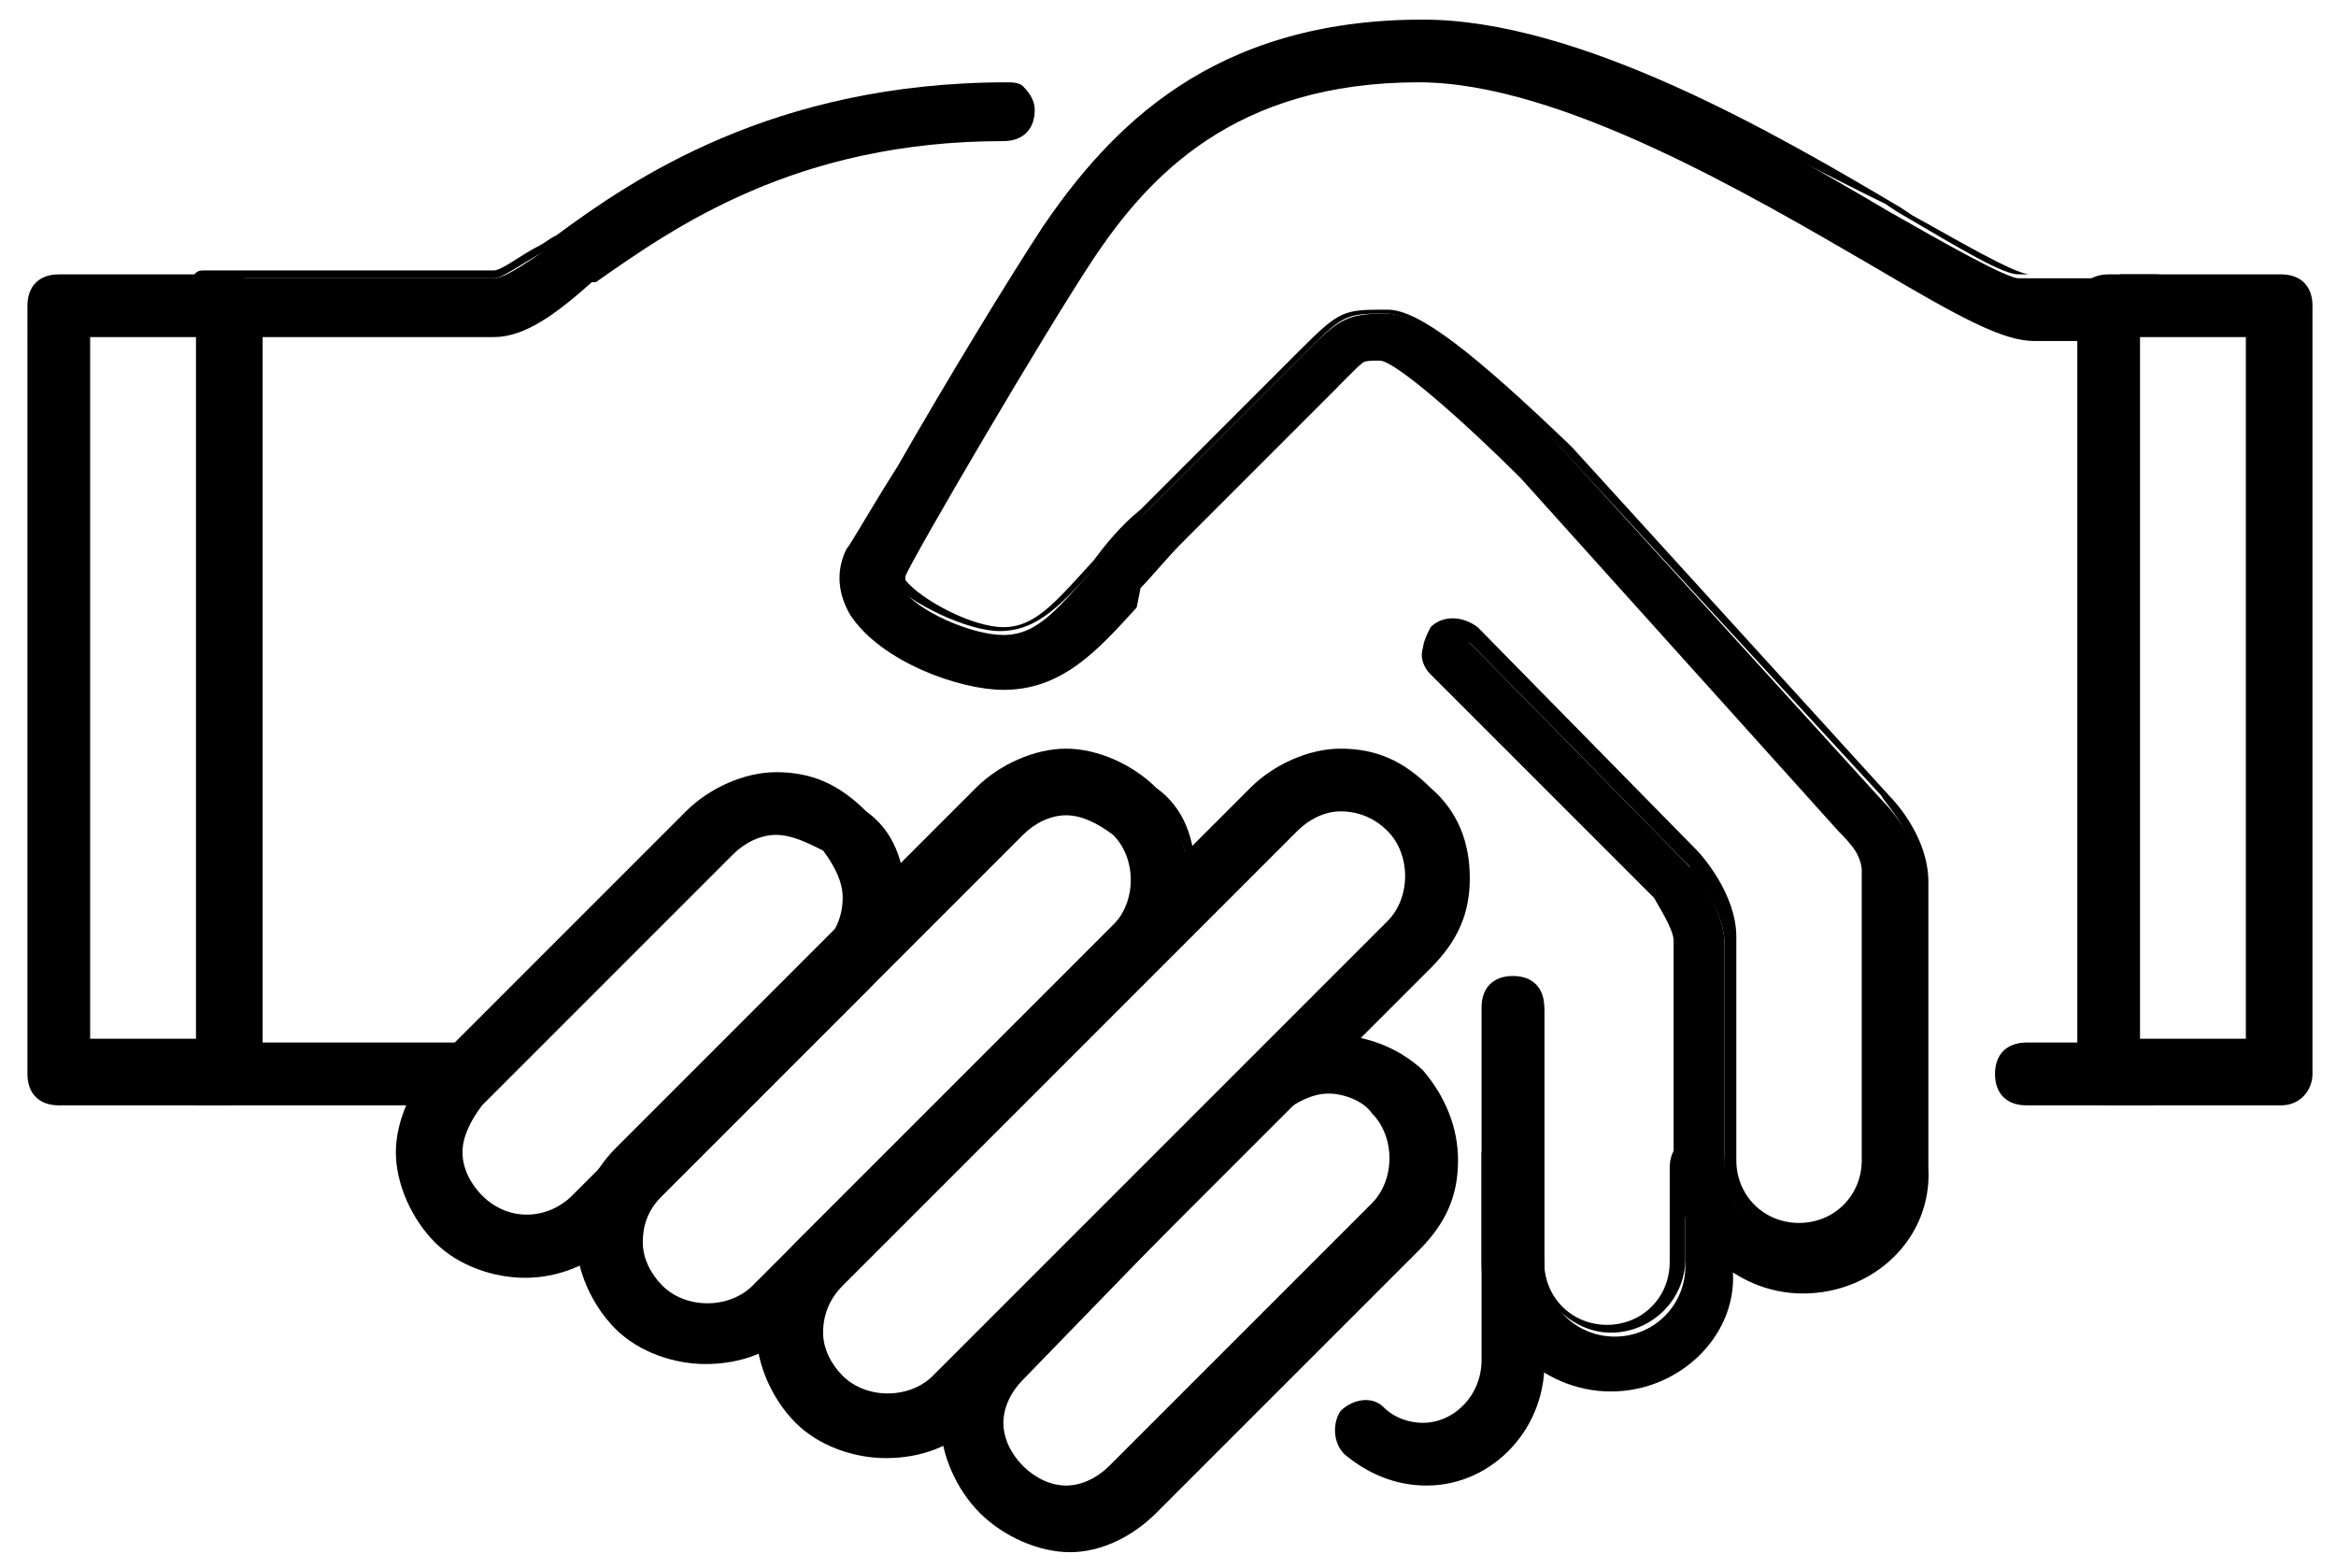 <?xml version="1.0" encoding="utf-8"?>
<!-- Generator: Adobe Illustrator 21.0.0, SVG Export Plug-In . SVG Version: 6.00 Build 0)  -->
<svg version="1.1" id="Layer_1" xmlns="http://www.w3.org/2000/svg" xmlns:xlink="http://www.w3.org/1999/xlink" x="0px" y="0px"
	 width="59.6px" height="40px" viewBox="0 0 59.6 40" style="enable-background:new 0 0 59.6 40;" xml:space="preserve">
<g id="XMLID_1254_">
	<g id="XMLID_1275_">
		<g id="XMLID_1342_">
			<g id="XMLID_1343_">
				<path id="XMLID_1349_" d="M37.3,22.4c0,0.9-0.3,1.6-0.9,2.2L24.8,36.1c-1.2,1.2-3.2,1.2-4.4,0c-0.6-0.6-0.9-1.4-0.9-2.2
					c0-0.8,0.3-1.6,0.9-2.2l11.6-11.6c0.6-0.6,1.4-0.9,2.2-0.9c0.9,0,1.6,0.3,2.2,0.9C36.9,20.8,37.3,21.6,37.3,22.4z M20.8,34
					c0,0.5,0.2,0.9,0.5,1.2c0.7,0.7,1.8,0.7,2.6,0l11.6-11.6c0.7-0.7,0.7-1.8,0-2.6c-0.3-0.3-0.8-0.5-1.2-0.5s-0.9,0.2-1.2,0.5l0,0
					L21.4,32.7C21,33.1,20.8,33.5,20.8,34z"/>
				<path id="XMLID_1344_" d="M22.6,37.2c-0.8,0-1.7-0.3-2.3-0.9c-0.6-0.6-1-1.5-1-2.3s0.4-1.7,1-2.3l11.6-11.6c0.6-0.6,1.5-1,2.3-1
					c0.9,0,1.6,0.3,2.3,1c0.7,0.6,1,1.4,1,2.3c0,0.9-0.3,1.6-1,2.3L24.9,36.3C24.3,36.9,23.5,37.2,22.6,37.2z M34.1,19.5
					c-0.7,0-1.5,0.3-2,0.9L20.5,31.9c-0.6,0.6-0.9,1.3-0.9,2s0.3,1.5,0.9,2c1.2,1.1,3,1.1,4.2,0l11.6-11.6c0.6-0.6,0.9-1.3,0.9-2
					c0-0.8-0.3-1.5-0.9-2C35.6,19.8,34.9,19.5,34.1,19.5z M22.7,35.9c-0.5,0-1-0.2-1.4-0.6c-0.4-0.4-0.6-0.9-0.6-1.4
					c0-0.6,0.2-1.1,0.6-1.4L32.9,21c0.4-0.4,0.9-0.6,1.4-0.6c0.5,0,1,0.2,1.4,0.6c0.7,0.8,0.7,2.1,0,2.8L24.1,35.3
					C23.7,35.7,23.2,35.9,22.7,35.9z M34.2,20.7c-0.4,0-0.8,0.2-1.1,0.5L21.5,32.8C21.2,33.1,21,33.5,21,34c0,0.4,0.2,0.8,0.5,1.1
					c0.6,0.6,1.7,0.6,2.3,0l11.6-11.6c0.6-0.6,0.6-1.7,0-2.3C35.1,20.9,34.7,20.7,34.2,20.7z"/>
			</g>
		</g>
		<g id="XMLID_1332_">
			<g id="XMLID_1333_">
				<path id="XMLID_1339_" d="M30.3,22.4c0,0.8-0.3,1.6-0.9,2.2l-9.2,9.2C19,35,17,35,15.8,33.8c-0.6-0.6-0.9-1.4-0.9-2.2
					s0.3-1.6,0.9-2.2l9.2-9.2c0.6-0.6,1.4-0.9,2.2-0.9s1.6,0.3,2.2,0.9C30,20.8,30.3,21.6,30.3,22.4z M16.2,31.7
					c0,0.5,0.2,0.9,0.5,1.2c0.7,0.7,1.8,0.7,2.6,0l9.2-9.2c0.7-0.7,0.7-1.8,0-2.6c-0.3-0.3-0.8-0.5-1.2-0.5c-0.5,0-0.9,0.2-1.2,0.5
					l0,0l-9.2,9.2C16.4,30.8,16.2,31.2,16.2,31.7z"/>
				<path id="XMLID_1334_" d="M18,34.8c-0.8,0-1.7-0.3-2.3-0.9c-0.6-0.6-1-1.5-1-2.3c0-0.8,0.4-1.7,1-2.3l9.2-9.2
					c0.6-0.6,1.5-1,2.3-1c0.8,0,1.7,0.4,2.3,1c0.7,0.5,1,1.3,1,2.3c0,0.8-0.4,1.7-1,2.3l-9.2,9.2C19.7,34.5,18.9,34.8,18,34.8z
					 M27.2,19.5c-0.7,0-1.5,0.3-2,0.9l-9.2,9.2c-0.6,0.6-0.9,1.3-0.9,2c0,0.7,0.3,1.5,0.9,2c1.2,1.1,3,1.1,4.2,0l9.2-9.2
					c0.6-0.6,0.9-1.3,0.9-2c0-0.8-0.3-1.5-0.9-2C28.6,19.8,27.9,19.5,27.2,19.5z M18,33.6c-0.5,0-1-0.2-1.4-0.6
					c-0.4-0.4-0.6-0.9-0.6-1.4c0-0.5,0.2-1,0.6-1.4l9.2-9.2c0.4-0.4,0.9-0.6,1.4-0.6c0.5,0,1,0.2,1.4,0.6c0.8,0.8,0.8,2,0,2.8
					L19.4,33C19,33.4,18.5,33.6,18,33.6z M27.2,20.8c-0.4,0-0.8,0.2-1.1,0.5l-9.2,9.2c-0.4,0.4-0.5,0.8-0.5,1.2
					c0,0.4,0.2,0.8,0.5,1.1c0.6,0.6,1.7,0.6,2.3,0l9.2-9.2c0.6-0.6,0.6-1.7,0-2.3C28,21,27.6,20.8,27.2,20.8z"/>
			</g>
		</g>
		<g id="XMLID_1322_">
			<g id="XMLID_1323_">
				<path id="XMLID_1329_" d="M22.8,23c0,0.8-0.3,1.6-0.9,2.2l-6.4,6.4c-1.2,1.2-3.2,1.2-4.4,0c-0.6-0.6-0.9-1.4-0.9-2.2
					s0.3-1.6,0.9-2.2l6.4-6.4c0.6-0.6,1.4-0.9,2.2-0.9c0.9,0,1.6,0.3,2.2,0.9C22.6,21.4,22.8,22.2,22.8,23z M11.6,29.4
					c0,0.5,0.2,0.9,0.5,1.2c0.7,0.7,1.8,0.7,2.6,0l6.4-6.4c0.7-0.7,0.7-1.8,0-2.6c-0.3-0.3-0.8-0.5-1.2-0.5c-0.5,0-0.9,0.2-1.2,0.5
					l0,0l-6.4,6.4C11.8,28.5,11.6,28.8,11.6,29.4z"/>
				<path id="XMLID_1324_" d="M13.4,32.6c-0.8,0-1.7-0.3-2.3-0.9c-0.6-0.6-1-1.5-1-2.3c0-0.8,0.4-1.7,1-2.3l6.4-6.4
					c0.6-0.6,1.5-1,2.3-1c0.9,0,1.6,0.3,2.3,1c0.7,0.5,1,1.3,1,2.3c0,0.8-0.4,1.7-1,2.3l-6.4,6.4C15,32.3,14.2,32.6,13.4,32.6z
					 M19.7,20.1c-0.7,0-1.5,0.3-2,0.9l-6.4,6.4c-0.6,0.6-0.9,1.3-0.9,2c0,0.7,0.3,1.5,0.9,2c1.2,1.1,3,1.1,4.2,0l6.4-6.4
					c0.6-0.6,0.9-1.3,0.9-2c0-0.8-0.3-1.5-0.9-2C21.1,20.4,20.4,20.1,19.7,20.1z M13.4,31.3c-0.5,0-1-0.2-1.4-0.6
					c-0.4-0.4-0.6-0.9-0.6-1.4c0-0.5,0.2-1,0.6-1.4l6.4-6.4c0.4-0.4,0.9-0.6,1.4-0.6c0.5,0,1,0.2,1.4,0.6c0.4,0.4,0.6,0.9,0.6,1.4
					c0,0.5-0.2,1-0.6,1.4l-6.4,6.4C14.4,31.1,13.9,31.3,13.4,31.3z M19.8,21.3c-0.4,0-0.8,0.2-1.1,0.5l-6.4,6.4
					c-0.3,0.4-0.5,0.8-0.5,1.2c0,0.4,0.2,0.8,0.5,1.1c0.7,0.7,1.7,0.6,2.3,0l6.4-6.4c0.3-0.3,0.5-0.7,0.5-1.2c0-0.4-0.2-0.8-0.5-1.2
					C20.6,21.5,20.2,21.3,19.8,21.3z"/>
			</g>
		</g>
		<g id="XMLID_1312_">
			<g id="XMLID_1313_">
				<path id="XMLID_1319_" d="M37,29.6c0,0.9-0.3,1.6-0.9,2.2l-6.7,6.7c-0.6,0.6-1.4,0.9-2.2,0.9s-1.6-0.3-2.2-0.9
					c-0.6-0.6-0.9-1.4-0.9-2.2c0-0.9,0.3-1.6,0.9-2.2l6.7-6.7l0,0c1.2-1.2,3.2-1.2,4.4,0C36.7,28,37,28.8,37,29.6z M25.5,36.3
					c0,0.5,0.2,0.9,0.5,1.2c0.3,0.3,0.8,0.5,1.2,0.5c0.5,0,0.9-0.2,1.2-0.5l6.7-6.7c0.7-0.7,0.7-1.8,0-2.6c-0.7-0.7-1.8-0.7-2.6,0
					L26,35.1C25.7,35.4,25.5,35.8,25.5,36.3z"/>
				<path id="XMLID_1314_" d="M27.3,39.6c-0.8,0-1.7-0.4-2.3-1c-0.6-0.6-1-1.5-1-2.3c0-0.9,0.3-1.6,1-2.3l6.7-6.7
					c1.2-1.2,3.3-1.2,4.6,0c0.6,0.7,0.9,1.5,0.9,2.3c0,0.9-0.3,1.6-1,2.3l-6.7,6.7C28.9,39.2,28.1,39.6,27.3,39.6z M34,26.7
					c-0.8,0-1.5,0.3-2.1,0.8l-6.7,6.7c-0.6,0.6-0.9,1.3-0.9,2c0,0.7,0.3,1.5,0.9,2c0.6,0.6,1.3,0.9,2,0.9c0.7,0,1.5-0.3,2-0.9
					l6.7-6.7c0.6-0.6,0.9-1.3,0.9-2c0-0.7-0.3-1.5-0.8-2.1C35.5,27,34.7,26.7,34,26.7z M27.3,38.2c-0.5,0-1-0.2-1.4-0.6
					c-0.4-0.4-0.6-0.9-0.6-1.4c0-0.5,0.2-1,0.6-1.4l6.6-6.8c0.4-0.4,0.9-0.6,1.4-0.6c0.5,0,1,0.2,1.4,0.6c0.7,0.8,0.7,2.1,0,2.8
					l-6.7,6.7C28.3,38,27.8,38.2,27.3,38.2z M33.9,27.9c-0.4,0-0.8,0.2-1.2,0.5l-6.6,6.8c-0.3,0.3-0.5,0.7-0.5,1.1
					c0,0.4,0.2,0.8,0.5,1.1c0.3,0.3,0.7,0.5,1.1,0.5c0.4,0,0.8-0.2,1.1-0.5l6.7-6.7c0.6-0.6,0.6-1.7,0-2.3
					C34.8,28.1,34.3,27.9,33.9,27.9z"/>
			</g>
		</g>
		<g id="XMLID_1306_">
			<g id="XMLID_1307_">
				<path id="XMLID_1311_" d="M44,29.8l0.2,0.8v1.7c0,1.7-1.4,3.1-3.1,3.1c-1.7,0-3.1-1.4-3.1-3.1v-6.5c0-0.4,0.3-0.7,0.7-0.7
					s0.7,0.3,0.7,0.7v6.5c0,1,0.8,1.8,1.8,1.8c1,0,1.8-0.8,1.8-1.8v-2.4c0-0.4,0.3-0.7,0.7-0.7C44,29.1,44,29.4,44,29.8z"/>
				<path id="XMLID_1308_" d="M41.1,35.5c-1.8,0-3.3-1.5-3.3-3.3v-6.5c0-0.5,0.3-0.8,0.8-0.8c0.5,0,0.8,0.3,0.8,0.8v6.5
					c0,0.9,0.7,1.6,1.6,1.6c0.9,0,1.6-0.7,1.6-1.6v-2.4c0-0.5,0.3-0.8,0.8-0.8c0.4,0,0.6,0.3,0.6,0.8l0.2,0.8v1.7
					C44.4,34,42.9,35.5,41.1,35.5z M38.7,25.2c-0.3,0-0.5,0.2-0.5,0.5v6.5c0,1.6,1.3,2.9,2.9,2.9s2.9-1.3,2.9-2.9v-1.7l-0.2-0.8
					c0-0.4-0.1-0.5-0.3-0.5c-0.3,0-0.5,0.2-0.5,0.5v2.4c0,1.1-0.9,1.9-1.9,1.9s-1.9-0.9-1.9-1.9v-6.5C39.2,25.4,39,25.2,38.7,25.2z"
					/>
			</g>
		</g>
		<g id="XMLID_1300_">
			<g id="XMLID_1301_">
				<path id="XMLID_1305_" d="M39.4,32.2v2.4c0,1.7-1.3,3.1-3,3.1c-0.8,0-1.4-0.3-2-0.8c-0.3-0.3-0.3-0.7-0.1-0.9
					c0.3-0.3,0.6-0.3,0.9-0.1c0.3,0.3,0.7,0.5,1.1,0.5c0.9,0,1.7-0.8,1.7-1.8l0-5.2c0-0.4,0.2,2.1,0.6,2.1S39.4,31.9,39.4,32.2z"/>
				<path id="XMLID_1302_" d="M36.4,37.9c-0.8,0-1.5-0.3-2.1-0.8c-0.3-0.3-0.3-0.8-0.1-1.1c0.3-0.3,0.8-0.4,1.1-0.1
					c0.3,0.3,0.7,0.4,1,0.4c0.8,0,1.5-0.7,1.5-1.6l0-5.3l0.2-0.1c0.2,0,0.2,0.1,0.2,0.4c0.2,1.3,0.3,1.6,0.4,1.7c0,0,0,0,0,0
					c0.4,0,0.8,0.4,0.8,0.8v2.4C39.5,36.4,38.1,37.9,36.4,37.9z M34.8,36c-0.1,0-0.2,0-0.3,0.2c-0.1,0.2-0.1,0.5,0.1,0.7
					c0.5,0.5,1.2,0.7,1.9,0.7c1.5,0,2.8-1.3,2.8-2.9v-2.4c0-0.2-0.2-0.5-0.5-0.5c-0.2,0-0.3-0.2-0.5-0.6l0,3.5
					c0,1.1-0.8,1.9-1.9,1.9c-0.4,0-0.8-0.2-1.2-0.5C35,36,34.9,36,34.8,36z"/>
			</g>
		</g>
		<g id="XMLID_1294_">
			<g id="XMLID_1295_">
				<path id="XMLID_1299_" d="M12.3,27.3c0,0.4-0.3,0.7-0.6,0.7H5.1c-0.4,0,0.3-0.3,0.3-0.7c0-0.4,0.3-0.7,0.6-0.7h5.7
					C12,26.7,12.3,26.9,12.3,27.3z"/>
				<path id="XMLID_1296_" d="M11.7,28.2H5.1c-0.1,0-0.2,0-0.3-0.1c-0.1-0.1,0.1-0.2,0.2-0.3c0.1-0.1,0.3-0.2,0.3-0.4
					c0-0.5,0.3-0.8,0.8-0.8h5.7c0.4,0,0.8,0.3,0.8,0.8C12.5,27.8,12.2,28.2,11.7,28.2z M5.4,27.8l6.3,0c0.3,0,0.5-0.2,0.5-0.5
					c0-0.3-0.2-0.5-0.5-0.5H6c-0.3,0-0.5,0.2-0.5,0.5C5.6,27.5,5.5,27.7,5.4,27.8z"/>
			</g>
		</g>
		<g id="XMLID_1288_">
			<g id="XMLID_1289_">
				<path id="XMLID_1293_" d="M26.3,2.8c0,0.4-0.3,0.7-0.7,0.7c-5.5,0-8.5,2.2-10.6,3.7c-1,0.7-1.8,1.2-2.4,1.2H6.1
					c-0.4,0-0.7-0.3-0.7-0.7S4.8,7.1,5.2,7.1h7.4c0.3,0,1-0.5,1.7-1c2-1.4,5.5-3.9,11.4-3.9C26,2.2,26.3,2.5,26.3,2.8z"/>
				<path id="XMLID_1290_" d="M12.6,8.6H6.1c-0.5,0-0.8-0.3-0.8-0.8c0-0.1-0.1-0.3-0.2-0.4C5,7.3,4.9,7.2,4.9,7.1
					C5,6.9,5.1,6.9,5.2,6.9h7.4c0.2,0,0.7-0.4,1.1-0.6c0.2-0.1,0.3-0.2,0.5-0.3c1.9-1.4,5.5-3.9,11.5-3.9c0.1,0,0.3,0,0.4,0.1
					c0.2,0.2,0.3,0.4,0.3,0.6c0,0.5-0.3,0.8-0.8,0.8c-5.3,0-8.4,2.2-10.4,3.6l-0.1,0C14.2,8,13.4,8.6,12.6,8.6z M5.4,7.3
					c0.1,0.1,0.2,0.3,0.2,0.5c0,0.3,0.2,0.5,0.5,0.5h6.5c0.6,0,1.4-0.6,2.3-1.2L15,7c2.1-1.5,5.2-3.7,10.6-3.7
					c0.3,0,0.5-0.2,0.5-0.5c0-0.1-0.1-0.3-0.2-0.4c-0.1-0.1-0.1-0.1-0.2-0.1c-5.9,0-9.4,2.5-11.3,3.8c-0.2,0.1-0.3,0.2-0.5,0.3
					c-0.7,0.4-1.1,0.7-1.3,0.7H5.4z"/>
			</g>
		</g>
		<g id="XMLID_1282_">
			<g id="XMLID_1283_">
				<path id="XMLID_1287_" d="M54,7.8c0,0.4-0.3,0.7-0.7,0.7h-1.6c-0.7,0-1.8-0.6-4-1.9c-3.2-1.8-7.9-4.6-11.5-4.6
					c-4.7,0-7,2.4-8.4,4.6c-1.2,1.9-4.9,8.1-4.9,8.1c0,0-0.1,0.1,0.1,0.3c0.4,0.6,1.8,1.2,2.6,1.2c0.9,0,1.4-0.7,2.4-1.8
					c0.3-0.4,0.7-0.9,1.2-1.3L33.3,9c0.9-0.9,1.1-1,2.1-1c0.9,0,3,1.9,4.5,3.5l8.1,8.9c0.1,0.1,1,1,1,2.1v7.3c0,1.7-1.4,3.1-3.1,3.1
					s-3.1-1.4-3.1-3.1v-5.7c0-0.4-0.4-1-0.6-1.2l-5.7-5.7c-0.3-0.3-0.3-0.7,0-0.9c0.3-0.3,0.7-0.3,0.9,0l5.6,5.7
					c0.1,0.1,1,1.1,1,2.1v5.7c0,1,0.8,1.8,1.8,1.8s1.8-0.8,1.8-1.8v-7.4c0-0.5-0.5-1-0.7-1.2l-8.1-9c-1.4-1.4-3.2-3-3.6-3
					c-0.5,0-0.5,0-1.1,0.7l-4.1,4.1c-0.4,0.4-0.8,0.9-1.1,1.2c-1.1,1.2-1.9,2.2-3.4,2.2c-1.1,0-3-0.7-3.7-1.8
					c-0.3-0.5-0.3-1.1-0.1-1.6c0.2-0.3,3.7-6.3,4.9-8.2c1.5-2.2,4.1-5.2,9.5-5.2c3.9,0,8.7,2.8,12.1,4.8c1.4,0.8,3,1.7,3.3,1.7h3.2
					C55.2,7.1,54,7.4,54,7.8z"/>
				<path id="XMLID_1284_" d="M46,33c-1.8,0-3.3-1.5-3.3-3.3v-5.7c0-0.3-0.4-0.9-0.5-1.1l-5.7-5.7c-0.2-0.2-0.2-0.4-0.2-0.6
					c0-0.2,0.1-0.4,0.2-0.6c0.3-0.3,0.8-0.3,1.2,0l5.6,5.7c0.1,0.1,1,1.1,1,2.2v5.7c0,0.9,0.7,1.6,1.6,1.6c0.9,0,1.6-0.7,1.6-1.6
					v-7.4c0-0.3-0.3-0.8-0.6-1.1l-8.1-9c-1.6-1.6-3.2-2.9-3.5-3c-0.4,0-0.4,0-1,0.6l-4.1,4.1c-0.4,0.4-0.8,0.9-1.1,1.2L29,15.5
					c-1,1.1-1.9,2.1-3.4,2.1c-1.1,0-3.1-0.7-3.9-1.9c-0.3-0.5-0.4-1.1-0.1-1.7l0,0c0.1-0.1,0.6-1,1.3-2.1c1.2-2.1,2.9-4.9,3.7-6.1
					c1.7-2.5,4.3-5.3,9.7-5.3c4,0,9,2.9,12.2,4.8l0.3,0.2c1.1,0.6,2.6,1.5,3,1.5h3.2c0.1,0,0.2,0,0.2,0.2c0,0.2-0.1,0.2-0.3,0.3
					c-0.5,0.2-0.6,0.3-0.6,0.4c0,0.5-0.3,0.8-0.8,0.8h-1.6c-0.8,0-1.9-0.6-4.1-1.9C44.7,5,39.8,2.1,36.2,2.1c-4.7,0-6.9,2.4-8.3,4.5
					c-1.2,1.8-4.6,7.6-4.8,8.1l0,0c0,0,0,0,0,0.1c0.4,0.5,1.7,1.2,2.5,1.2c0.8,0,1.3-0.6,2.3-1.7c0.3-0.4,0.7-0.9,1.2-1.3l4.1-4.1
					c1-1,1.1-1,2.2-1c0.8,0,2.2,1.1,4.7,3.5l8.1,8.9c0.2,0.2,1,1.1,1,2.2v7.3C49.3,31.6,47.8,33,46,33z M37.1,16.2
					c-0.1,0-0.2,0-0.3,0.1c-0.1,0.1-0.1,0.2-0.1,0.3c0,0.1,0.1,0.2,0.1,0.3l5.7,5.7c0.2,0.2,0.6,0.8,0.6,1.3v5.7
					c0,1.6,1.3,2.9,2.9,2.9c1.6,0,2.9-1.3,2.9-2.9v-7.3c0-1-0.8-1.8-0.9-2l-8.2-8.9c-0.8-0.8-3.4-3.4-4.4-3.4c-1,0-1.1,0-2,0.9
					l-4.1,4.1c-0.5,0.5-0.8,0.9-1.2,1.3c-1,1.1-1.6,1.8-2.6,1.8c-0.8,0-2.3-0.7-2.8-1.3c-0.2-0.3-0.1-0.4,0-0.5l0,0
					c0.5-1,4.1-7,4.8-8.1c1.5-2.2,3.7-4.7,8.6-4.7c3.7,0,8.6,2.9,11.6,4.6c2.1,1.2,3.2,1.9,3.9,1.9h1.6c0.3,0,0.5-0.2,0.5-0.5
					c0-0.2,0.2-0.4,0.4-0.5l-2.6,0c-0.4,0-1.4-0.6-3.1-1.6l-0.3-0.2C45,3.7,40.1,0.8,36.1,0.8c-5.2,0-7.8,2.7-9.4,5.1
					c-0.8,1.2-2.4,4-3.6,6.1c-0.8,1.3-1.2,2-1.3,2.1c-0.2,0.5-0.1,1,0.1,1.4c0.7,1.1,2.6,1.8,3.6,1.8c1.4,0,2.1-0.9,3.1-2l0.2-0.2
					c0.3-0.3,0.7-0.8,1.1-1.3l4.1-4.1C34.6,9.1,34.7,9,35.3,9c0.8,0.1,3.6,3,3.7,3.1l8.1,9c0.2,0.2,0.7,0.7,0.7,1.3v7.4
					c0,1.1-0.9,1.9-1.9,1.9c-1.1,0-1.9-0.9-1.9-1.9v-5.7c0-1-0.9-1.9-0.9-2l-5.6-5.7C37.3,16.3,37.2,16.2,37.1,16.2z"/>
			</g>
		</g>
		<g id="XMLID_1276_">
			<g id="XMLID_1277_">
				<path id="XMLID_1281_" d="M54,27.3c0,0.4,1.2,0.7,0.8,0.7h-3.1c-0.4,0-0.7-0.3-0.7-0.7s0.3-0.7,0.7-0.7h1.6
					C53.7,26.7,54,26.9,54,27.3z"/>
				<path id="XMLID_1278_" d="M54.8,28.2h-3.1c-0.5,0-0.8-0.3-0.8-0.8s0.3-0.8,0.8-0.8h1.6c0.4,0,0.8,0.3,0.8,0.8
					c0,0.1,0.1,0.2,0.6,0.4c0.2,0.1,0.3,0.1,0.3,0.3C55.1,28.2,54.9,28.2,54.8,28.2z M51.7,26.9c-0.3,0-0.5,0.2-0.5,0.5
					s0.2,0.5,0.5,0.5h2.5c-0.2-0.1-0.4-0.3-0.4-0.5c0-0.3-0.3-0.5-0.5-0.5H51.7z"/>
			</g>
		</g>
	</g>
	<g id="XMLID_1265_">
		<g id="XMLID_1266_">
			<path id="XMLID_1272_" d="M6.5,7.8v19.6c0,0.4-0.3,0.7-0.7,0.7H1.5c-0.4,0-0.7-0.3-0.7-0.7V7.8c0-0.4,0.3-0.7,0.7-0.7h4.4
				C6.2,7.1,6.5,7.4,6.5,7.8z M5.2,26.7V8.4h-3v18.3H5.2z"/>
			<path id="XMLID_1267_" d="M5.8,28.2H1.5c-0.5,0-0.8-0.3-0.8-0.8V7.8c0-0.5,0.3-0.8,0.8-0.8h4.4c0.4,0,0.8,0.4,0.8,0.8v19.6
				C6.6,27.8,6.3,28.2,5.8,28.2z M1.5,7.3C1.2,7.3,1,7.5,1,7.8v19.6c0,0.3,0.2,0.5,0.5,0.5h4.3c0.3,0,0.5-0.2,0.5-0.5V7.8
				c0-0.3-0.2-0.5-0.4-0.5H1.5z M5.3,26.9H2V8.3h3.4V26.9z M2.3,26.5H5V8.6H2.3V26.5z"/>
		</g>
	</g>
	<g id="XMLID_1255_">
		<g id="XMLID_1256_">
			<path id="XMLID_1262_" d="M58.9,7.8v19.6c0,0.4-0.3,0.7-0.7,0.7h-4.4c-0.4,0-0.7-0.3-0.7-0.7V7.8c0-0.4,0.3-0.7,0.7-0.7h4.4
				C58.6,7.1,58.9,7.4,58.9,7.8z M57.6,26.7V8.4h-3.1v18.3H57.6z"/>
			<path id="XMLID_1257_" d="M58.2,28.2h-4.4c-0.5,0-0.8-0.3-0.8-0.8V7.8c0-0.5,0.3-0.8,0.8-0.8h4.4c0.5,0,0.8,0.3,0.8,0.8v19.6
				C59,27.8,58.7,28.2,58.2,28.2z M53.8,7.3c-0.3,0-0.5,0.2-0.5,0.5v19.6c0,0.3,0.2,0.5,0.5,0.5h4.4c0.3,0,0.5-0.2,0.5-0.5V7.8
				c0-0.3-0.2-0.5-0.5-0.5H53.8z M57.7,26.9h-3.4V8.3h3.4V26.9z M54.6,26.5h2.7V8.6h-2.7V26.5z"/>
		</g>
	</g>
</g>
</svg>

